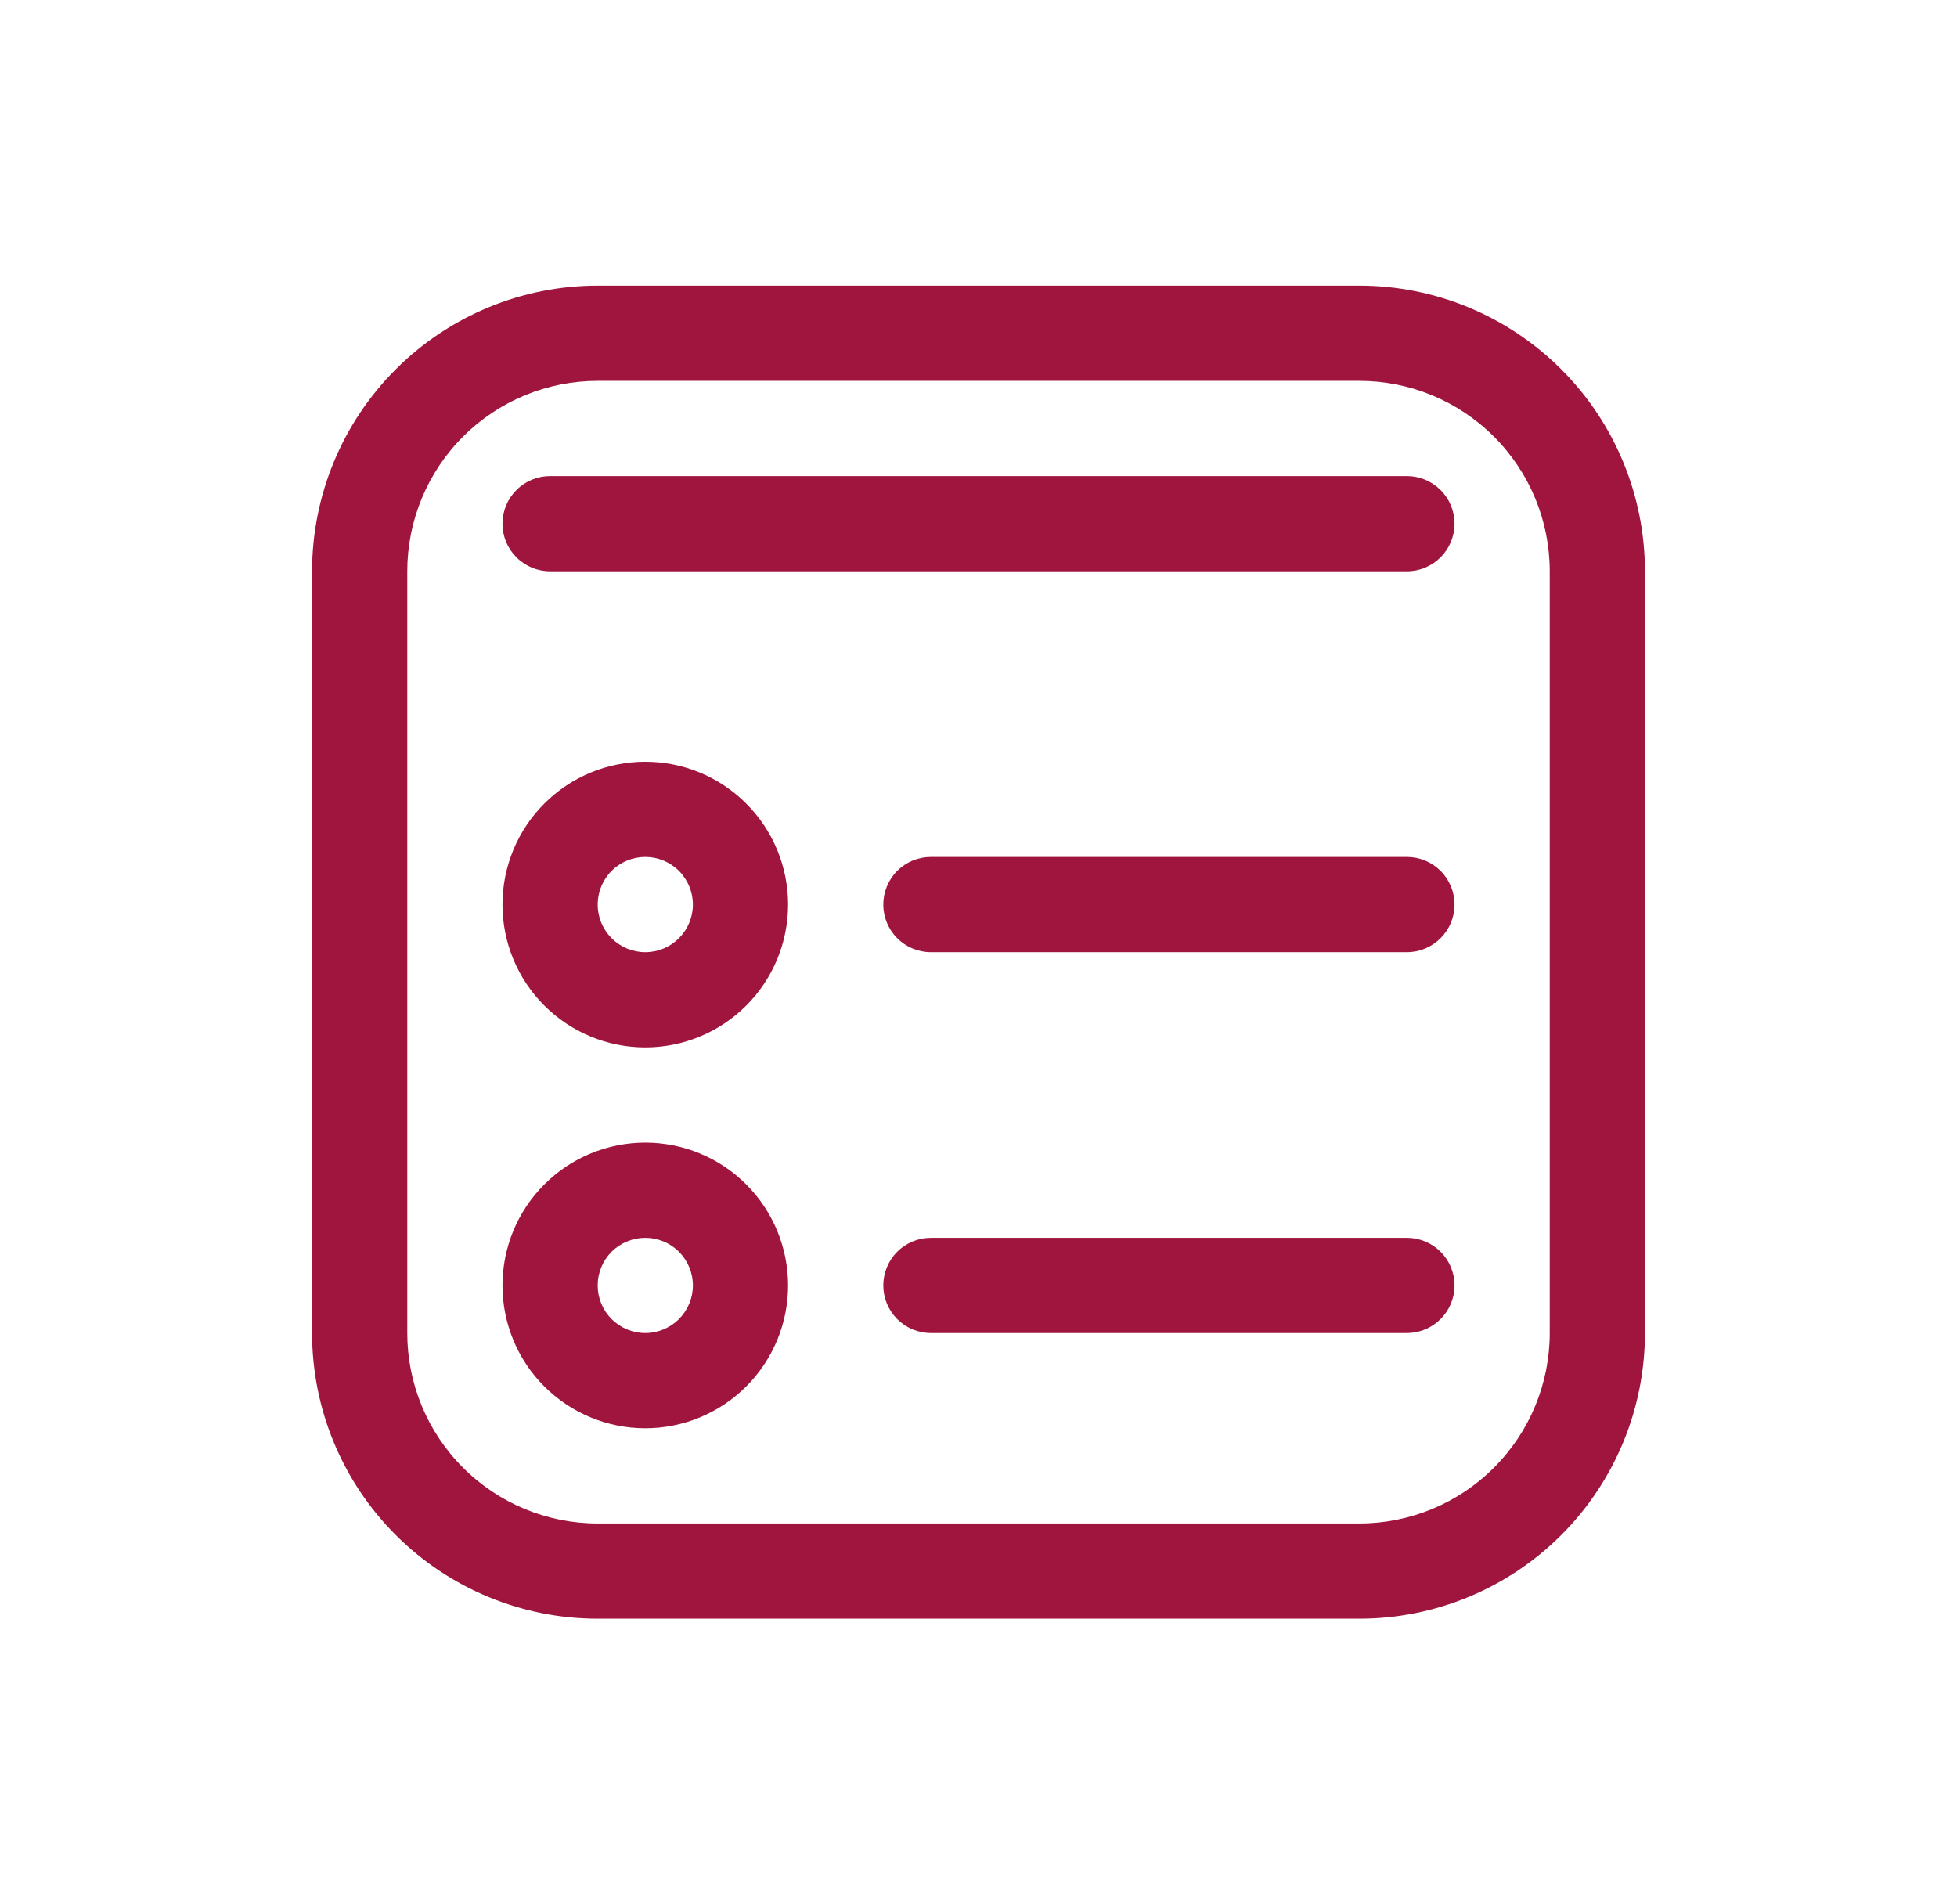 <svg width="37" height="36" viewBox="0 0 37 36" fill="none" xmlns="http://www.w3.org/2000/svg">
<path d="M10.4 9C10.161 9 9.932 9.095 9.764 9.264C9.595 9.432 9.5 9.661 9.5 9.9C9.5 10.139 9.595 10.367 9.764 10.536C9.932 10.705 10.161 10.8 10.4 10.8H26.6C26.839 10.8 27.067 10.705 27.236 10.536C27.405 10.367 27.5 10.139 27.5 9.9C27.5 9.661 27.405 9.432 27.236 9.264C27.067 9.095 26.839 9 26.6 9H10.4ZM12.2 19.8C12.916 19.8 13.603 19.515 14.109 19.009C14.615 18.503 14.9 17.816 14.9 17.1C14.9 16.384 14.615 15.697 14.109 15.191C13.603 14.684 12.916 14.4 12.2 14.4C11.484 14.4 10.797 14.684 10.291 15.191C9.784 15.697 9.5 16.384 9.5 17.1C9.5 17.816 9.784 18.503 10.291 19.009C10.797 19.515 11.484 19.8 12.2 19.8ZM12.2 18C11.961 18 11.732 17.905 11.563 17.736C11.395 17.567 11.3 17.339 11.3 17.1C11.3 16.861 11.395 16.632 11.563 16.463C11.732 16.295 11.961 16.2 12.2 16.2C12.439 16.2 12.668 16.295 12.836 16.463C13.005 16.632 13.1 16.861 13.1 17.1C13.1 17.339 13.005 17.567 12.836 17.736C12.668 17.905 12.439 18 12.2 18ZM14.9 24.3C14.9 25.016 14.615 25.703 14.109 26.209C13.603 26.715 12.916 27 12.2 27C11.484 27 10.797 26.715 10.291 26.209C9.784 25.703 9.5 25.016 9.5 24.3C9.5 23.584 9.784 22.897 10.291 22.391C10.797 21.884 11.484 21.6 12.2 21.6C12.916 21.6 13.603 21.884 14.109 22.391C14.615 22.897 14.9 23.584 14.9 24.3ZM13.1 24.3C13.1 24.061 13.005 23.832 12.836 23.663C12.668 23.495 12.439 23.4 12.2 23.4C11.961 23.4 11.732 23.495 11.563 23.663C11.395 23.832 11.3 24.061 11.3 24.3C11.3 24.539 11.395 24.767 11.563 24.936C11.732 25.105 11.961 25.2 12.2 25.2C12.439 25.2 12.668 25.105 12.836 24.936C13.005 24.767 13.1 24.539 13.1 24.3ZM16.7 17.1C16.7 16.861 16.795 16.632 16.963 16.463C17.132 16.295 17.361 16.2 17.6 16.2H26.6C26.839 16.2 27.067 16.295 27.236 16.463C27.405 16.632 27.5 16.861 27.5 17.1C27.5 17.339 27.405 17.567 27.236 17.736C27.067 17.905 26.839 18 26.6 18H17.6C17.361 18 17.132 17.905 16.963 17.736C16.795 17.567 16.7 17.339 16.7 17.1ZM17.6 23.4C17.361 23.4 17.132 23.495 16.963 23.663C16.795 23.832 16.7 24.061 16.7 24.3C16.7 24.539 16.795 24.767 16.963 24.936C17.132 25.105 17.361 25.2 17.6 25.2H26.6C26.839 25.2 27.067 25.105 27.236 24.936C27.405 24.767 27.5 24.539 27.5 24.3C27.5 24.061 27.405 23.832 27.236 23.663C27.067 23.495 26.839 23.4 26.6 23.4H17.6ZM11.3 5.4C9.868 5.4 8.494 5.969 7.482 6.982C6.469 7.994 5.9 9.368 5.9 10.8V25.2C5.9 26.632 6.469 28.006 7.482 29.018C8.494 30.031 9.868 30.6 11.3 30.6H25.7C27.132 30.6 28.506 30.031 29.518 29.018C30.531 28.006 31.1 26.632 31.1 25.2V10.8C31.1 9.368 30.531 7.994 29.518 6.982C28.506 5.969 27.132 5.4 25.7 5.4H11.3ZM7.7 10.8C7.7 9.845 8.079 8.929 8.754 8.254C9.429 7.579 10.345 7.2 11.3 7.2H25.7C26.655 7.2 27.57 7.579 28.245 8.254C28.921 8.929 29.3 9.845 29.3 10.8V25.2C29.3 26.155 28.921 27.07 28.245 27.745C27.57 28.421 26.655 28.8 25.7 28.8H11.3C10.345 28.8 9.429 28.421 8.754 27.745C8.079 27.07 7.7 26.155 7.7 25.2V10.8Z" fill="#A0153E"/>
</svg>
